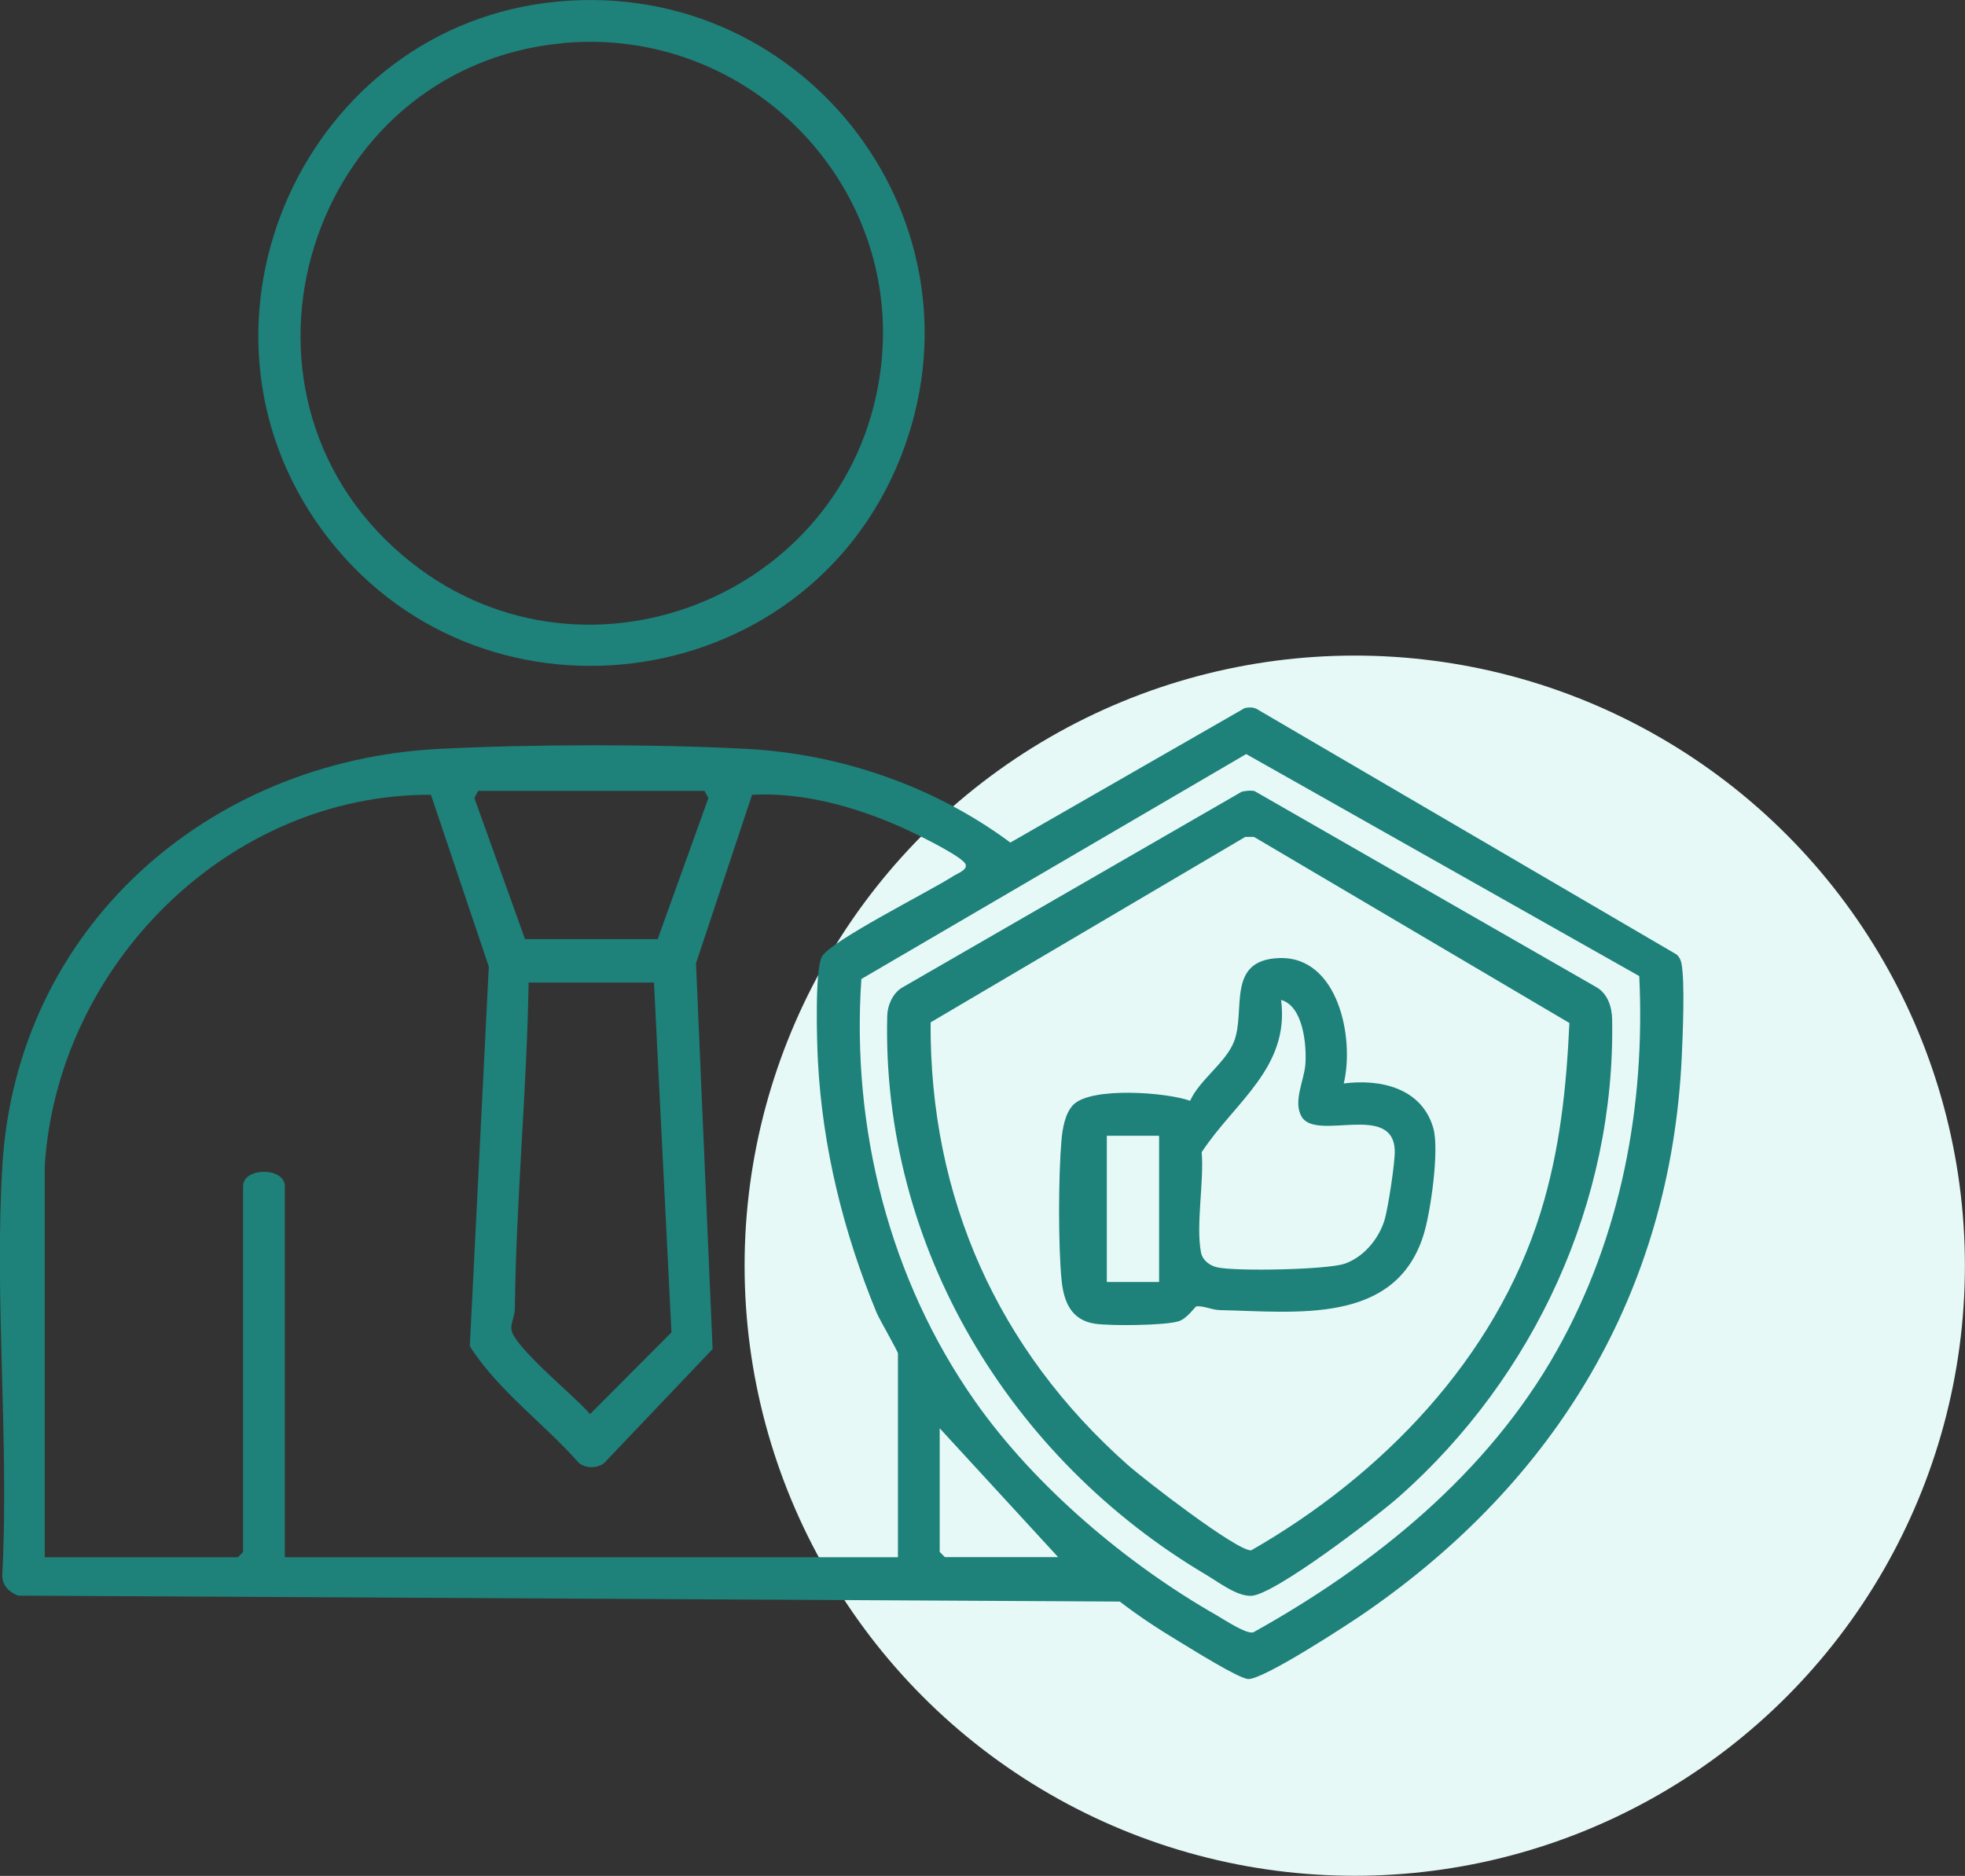 <?xml version="1.0" encoding="UTF-8"?>
<svg id="Layer_2" data-name="Layer 2" xmlns="http://www.w3.org/2000/svg" viewBox="0 0 222.47 212.4">
  <rect x="0" y="0" width="222.47" height="212.4" fill="#333333" stroke="none"/>
  <defs>
    <style>
      .cls-1 {
        fill: #1e817a;
      }

      .cls-2 {
        fill: #e6f9f7;
      }
    </style>
  </defs>
  <g id="Layer_1-2" data-name="Layer 1">
    <g id="greateraccess">
      <circle class="cls-2" cx="153.38" cy="143.31" r="69.08"/>
      <g>
        <path class="cls-1" d="M140.99,80.16c.45-.08.86-.1,1.28.11l47.54,27.8c.32.28.48.61.56,1.02.41,2.14.14,8.18.03,10.65-1.27,26.6-14.22,47.9-35.78,62.81-1.96,1.36-11.63,7.67-13.31,7.56-1.11-.07-6.34-3.36-7.69-4.17-2.34-1.41-4.67-2.92-6.84-4.6l-124.74-.67c-1.13-.46-1.9-1.27-1.77-2.57.76-15.15-.92-31.13,0-46.18,1.66-26.86,23.22-45.81,49.49-47.13,10.53-.53,24.22-.55,34.74,0s21.2,4.16,29.89,10.61l26.59-15.26ZM185.59,110.52l-44.5-25.14-43.57,25.47c-1.15,16.88,3.17,34.02,12.89,47.84,6.78,9.64,17.19,18.43,27.41,24.25.92.53,3.25,2.09,4.07,1.89,13.75-7.66,26.55-18,34.37-31.91,7.25-12.89,10.04-27.66,9.33-42.4ZM54.13,89.56l-.42.8,5.73,15.97h15.02s5.74-15.96,5.74-15.96l-.44-.82h-25.63ZM5.04,176.32h21.89l.59-.59v-41.41c0-2.19,4.73-2.19,4.73,0v42h69.41v-23.07c0-.26-2.09-3.83-2.43-4.66-3.73-9.05-6.11-18.62-6.63-28.47-.12-2.25-.35-10.24.44-11.78.91-1.77,12.31-7.46,14.9-9.15.44-.29,1.93-.8,1.23-1.55-1.01-1.08-5.78-3.38-7.36-4.08-5.17-2.27-10.98-3.86-16.66-3.57l-6.35,19.08,1.88,43.68-12.3,12.93c-.82.59-2,.59-2.81,0-3.95-4.49-9.17-8.21-12.38-13.25l2.15-42.98-6.55-19.46c-22.94-.08-42.24,19.29-43.72,41.96v44.36ZM74.05,111.25h-14.2c-.21,12.3-1.41,24.58-1.56,36.89,0,.82-.44,1.63-.4,2.33.12,1.94,7.4,7.78,8.91,9.65l9.22-9.26-1.98-39.61ZM106.39,161.72v14l.59.59h12.82l-13.41-14.59Z"/>
        <path class="cls-1" d="M63.32.16c28.11-2.51,49.1,25.27,38.63,51.65-10.87,27.39-48.13,32.01-65.53,8.14C19.33,36.49,34.55,2.72,63.32.16ZM63.72,4.89c-28.78,2.68-40.23,39.31-18.07,58.05,19.81,16.76,50.33,4.91,53.98-20.56,3.03-21.13-14.71-39.47-35.92-37.5Z"/>
        <path class="cls-1" d="M140.59,89.64c.48-.09.95-.17,1.44-.07l38.61,22.15c1.35.72,1.85,2.23,1.88,3.68.38,20.68-8.8,40.48-24.08,54.03-2.49,2.21-14.14,11.15-16.77,11.26-1.64.07-3.69-1.54-5.13-2.39-22.18-13.14-36.74-37.1-36.09-63.29.03-1.18.61-2.5,1.62-3.15l38.52-22.22ZM141,94.75l-35.64,21.01c-.12,19.83,7.6,37.06,22.32,50.11,1.81,1.61,12.39,9.8,13.98,9.67,14.78-8.47,27.62-21.7,32.76-38.26,2.18-7.03,2.93-14.13,3.26-21.45l-35.71-21.07h-.98Z"/>
        <path class="cls-1" d="M152.13,122.68c4.17-.55,8.84.53,10.14,5.04.71,2.45-.3,9.55-1.1,12.1-3.2,10.23-14.44,8.7-23.06,8.52-.9-.02-1.94-.53-2.67-.42-.13.02-1.03,1.36-1.96,1.67-1.53.51-7.8.55-9.52.29-2.68-.41-3.52-2.47-3.77-4.91-.39-3.96-.36-11.79-.02-15.78.11-1.34.4-3.18,1.39-4.14,2.07-1.99,10.44-1.39,13.18-.41,1.09-2.4,4-4.27,4.96-6.68,1.39-3.47-.96-9.28,5.14-9.48,6.68-.22,8.54,9.1,7.29,14.21ZM145.04,113.22c1,7.69-5.3,11.59-8.99,17.24.28,3.31-.67,8.25-.08,11.34.17.9.99,1.51,1.85,1.7,2.12.47,12.4.27,14.4-.41,2.15-.73,3.87-2.79,4.53-4.94.41-1.36,1.19-6.5,1.16-7.85-.16-5.53-8.85-1.05-10.53-3.84-1.03-1.71.27-4.09.41-5.95.16-2.16-.24-6.6-2.75-7.29ZM131.23,128.6h-5.92v16.56h5.92v-16.56Z"/>
      </g>
    </g>
  </g>
</svg>